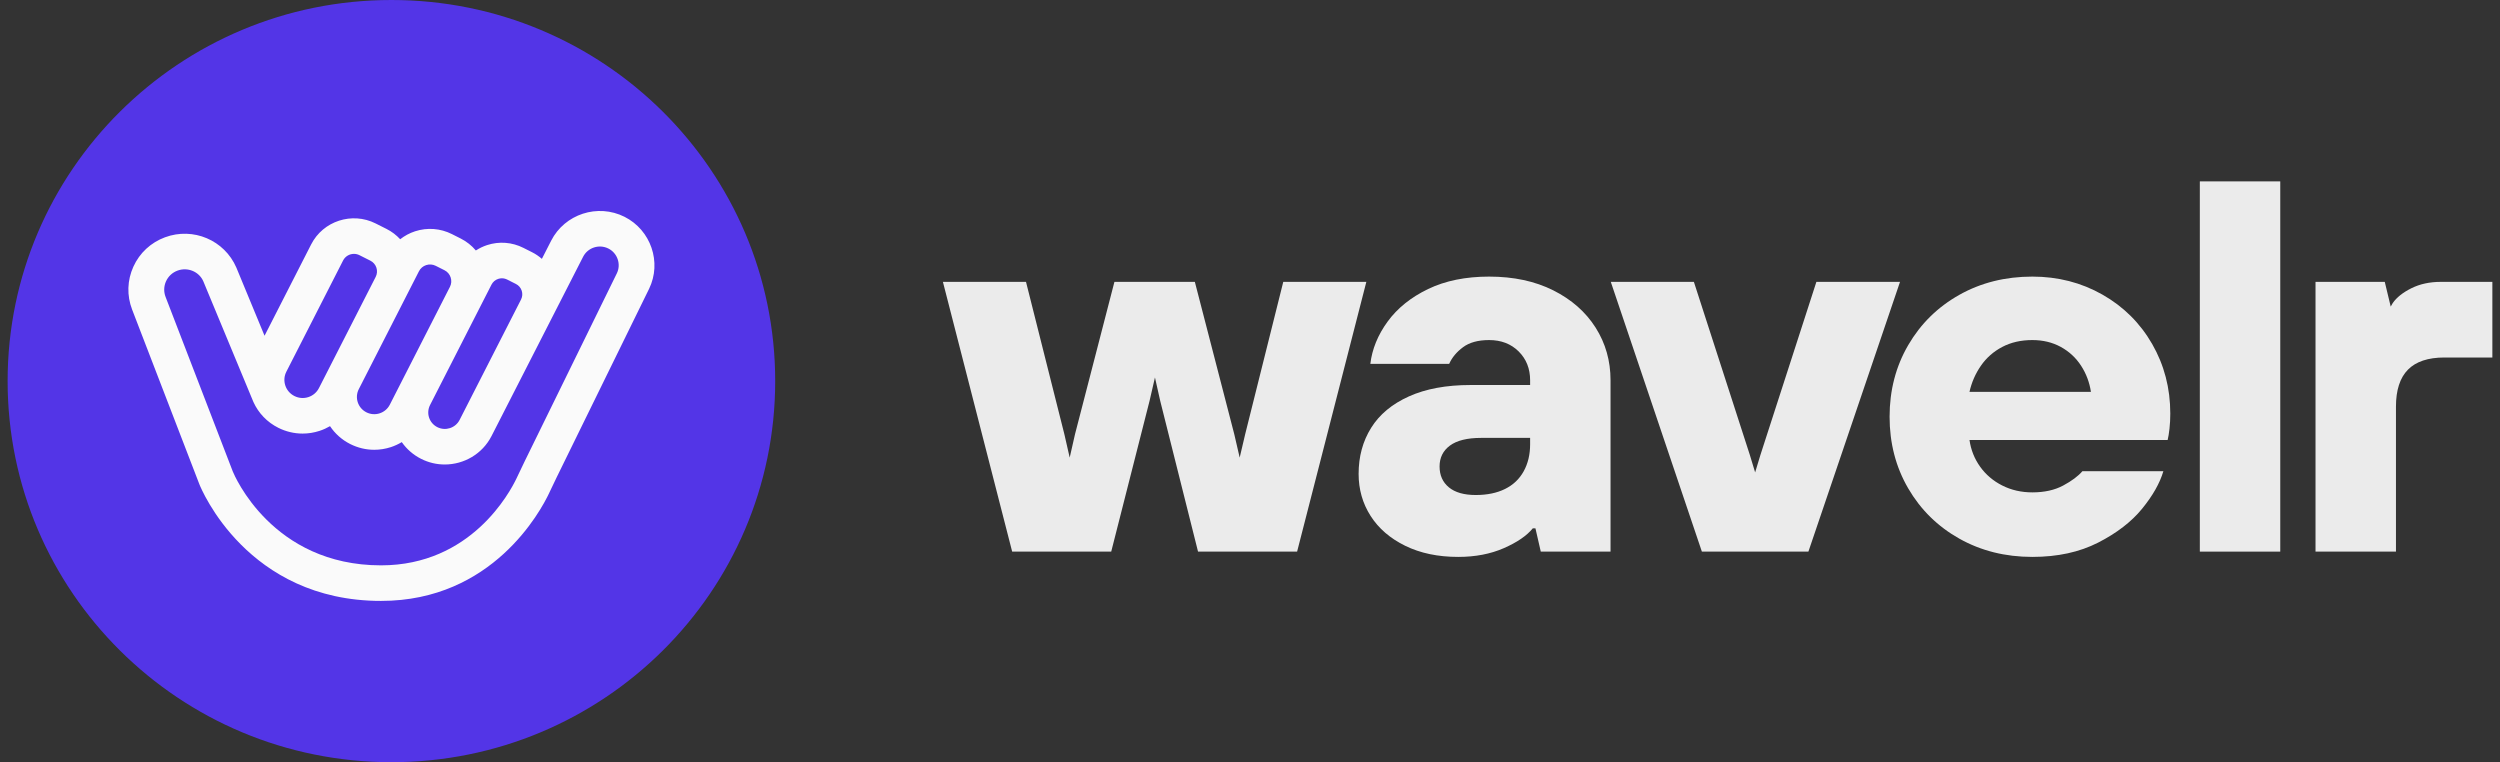 <svg width="164" height="50" viewBox="0 0 164 50" fill="none" xmlns="http://www.w3.org/2000/svg">
<rect x="0" y="0" width="164" height="50" fill="#333333" stroke="none"/>
<g clip-path="url(#clip0_1612_2911)">
<path d="M66.398 36.186L61.855 18.491H67.306L69.822 28.483L70.172 30.019L70.521 28.483L73.106 18.491H78.382L80.968 28.483L81.323 30.019L81.684 28.483L84.182 18.491H89.632L85.09 36.186H78.591L76.11 26.298L75.765 24.762L75.411 26.298L72.896 36.186H66.397H66.398Z" fill="white" fill-opacity="0.9"/>
<path d="M95.659 36.533C94.331 36.533 93.172 36.29 92.182 35.804C91.192 35.319 90.435 34.665 89.911 33.844C89.387 33.023 89.125 32.104 89.125 31.086C89.125 29.953 89.398 28.947 89.946 28.067C90.493 27.188 91.32 26.501 92.427 26.003C93.533 25.506 94.878 25.257 96.463 25.257H100.376V24.945C100.376 24.182 100.125 23.552 99.624 23.054C99.123 22.557 98.477 22.308 97.685 22.308C96.963 22.308 96.393 22.465 95.974 22.777C95.554 23.089 95.251 23.453 95.065 23.87H89.894C90.01 22.898 90.388 21.973 91.029 21.094C91.67 20.215 92.555 19.504 93.684 18.96C94.814 18.416 96.148 18.145 97.685 18.145C99.293 18.145 100.695 18.445 101.895 19.047C103.095 19.649 104.02 20.464 104.673 21.493C105.325 22.522 105.651 23.673 105.651 24.945V36.186H101.075L100.725 34.66H100.55C100.154 35.146 99.52 35.579 98.646 35.961C97.772 36.343 96.777 36.533 95.659 36.533V36.533ZM96.811 32.473C97.557 32.473 98.197 32.34 98.733 32.075C99.269 31.809 99.676 31.421 99.956 30.912C100.236 30.404 100.376 29.814 100.376 29.143V28.726H97.161C96.252 28.726 95.571 28.895 95.117 29.229C94.663 29.565 94.436 30.022 94.436 30.6C94.436 31.177 94.64 31.635 95.047 31.97C95.455 32.306 96.043 32.473 96.812 32.473L96.811 32.473Z" fill="white" fill-opacity="0.9"/>
<path d="M111.643 36.186L105.668 18.491H111.119L114.787 29.837L115.137 30.989L115.486 29.837L119.155 18.491H124.641L118.631 36.186H111.643H111.643Z" fill="white" fill-opacity="0.9"/>
<path d="M133.322 36.533C131.551 36.533 129.955 36.134 128.534 35.336C127.113 34.538 125.995 33.439 125.18 32.04C124.364 30.64 123.957 29.073 123.957 27.339C123.957 25.605 124.364 24.037 125.18 22.638C125.995 21.238 127.113 20.14 128.534 19.341C129.955 18.543 131.551 18.145 133.322 18.145C134.998 18.145 136.53 18.538 137.916 19.324C139.302 20.111 140.391 21.192 141.183 22.568C141.974 23.945 142.371 25.465 142.371 27.131C142.371 27.477 142.354 27.807 142.319 28.119C142.284 28.431 142.243 28.68 142.197 28.865H129.199C129.292 29.513 129.525 30.097 129.897 30.617C130.27 31.138 130.753 31.549 131.347 31.849C131.942 32.15 132.599 32.3 133.322 32.3C134.113 32.3 134.789 32.15 135.348 31.849C135.907 31.549 136.326 31.236 136.605 30.912H141.917C141.684 31.699 141.218 32.52 140.519 33.376C139.82 34.231 138.859 34.971 137.636 35.596C136.413 36.221 134.975 36.533 133.322 36.533ZM137.165 25.708C137.071 25.083 136.856 24.511 136.518 23.99C136.18 23.47 135.738 23.06 135.19 22.759C134.642 22.459 134.02 22.308 133.321 22.308C132.576 22.308 131.917 22.459 131.347 22.759C130.776 23.06 130.31 23.47 129.949 23.99C129.588 24.511 129.338 25.083 129.198 25.708H137.165Z" fill="white" fill-opacity="0.9"/>
<path d="M144.309 36.186V11.899H149.585V36.186H144.309Z" fill="white" fill-opacity="0.9"/>
<path d="M151.898 36.186V18.491H156.441L156.831 20.112L156.965 19.879C157.221 19.51 157.629 19.186 158.188 18.908C158.748 18.63 159.388 18.491 160.11 18.491H163.499V23.452H160.354C159.282 23.452 158.485 23.719 157.961 24.25C157.437 24.783 157.175 25.592 157.175 26.679V36.185H151.899L151.898 36.186Z" fill="white" fill-opacity="0.9"/>
<path d="M25.677 50C39.581 50 50.853 38.807 50.853 25C50.853 11.193 39.581 0 25.677 0C11.772 0 0.5 11.193 0.5 25C0.5 38.807 11.772 50 25.677 50Z" fill="#5335E7"/>
<path d="M40.968 14.222C39.207 13.339 37.049 14.042 36.156 15.789L35.548 16.981C35.354 16.813 35.14 16.665 34.905 16.547L34.332 16.258C33.59 15.885 32.746 15.82 31.954 16.078C31.689 16.164 31.443 16.285 31.216 16.432C30.944 16.11 30.607 15.841 30.218 15.645L29.645 15.356C28.89 14.977 28.031 14.912 27.228 15.173C26.868 15.29 26.541 15.469 26.252 15.694C26 15.421 25.7 15.191 25.357 15.018L24.641 14.658C23.095 13.88 21.196 14.496 20.412 16.033L17.354 22.025L15.505 17.554C14.727 15.755 12.672 14.881 10.823 15.567C9.895 15.911 9.159 16.594 8.751 17.491C8.343 18.387 8.313 19.387 8.667 20.307L13.079 31.768C13.204 32.081 16.22 39.42 24.997 39.42C32.311 39.42 35.465 33.53 36.023 32.349L36.063 32.262C36.217 31.937 36.37 31.613 36.528 31.291L42.582 18.942C43.423 17.207 42.699 15.091 40.968 14.222ZM32.685 18.294C32.764 18.269 32.844 18.256 32.924 18.256C33.042 18.256 33.161 18.285 33.27 18.339L33.843 18.628C34.026 18.719 34.161 18.876 34.224 19.069C34.288 19.262 34.272 19.468 34.18 19.649L30.15 27.547C29.879 28.078 29.223 28.291 28.689 28.021C28.154 27.752 27.94 27.102 28.211 26.571L32.241 18.673C32.333 18.492 32.491 18.357 32.685 18.294ZM27.483 17.795C27.582 17.601 27.751 17.457 27.958 17.39C28.166 17.323 28.387 17.339 28.583 17.438L29.156 17.726C29.351 17.824 29.496 17.991 29.563 18.198C29.631 18.404 29.615 18.624 29.516 18.817L25.57 26.551C25.286 27.107 24.599 27.331 24.038 27.049C23.767 26.912 23.565 26.679 23.47 26.392C23.376 26.104 23.399 25.797 23.537 25.528L27.483 17.795ZM18.786 24.381L22.507 17.088C22.648 16.812 22.929 16.654 23.22 16.654C23.342 16.654 23.464 16.681 23.579 16.739L24.294 17.099C24.484 17.194 24.626 17.358 24.692 17.559C24.758 17.76 24.742 17.975 24.645 18.164L20.924 25.456C20.779 25.74 20.532 25.951 20.228 26.05C19.924 26.149 19.599 26.124 19.314 25.98C19.028 25.837 18.816 25.591 18.716 25.289C18.616 24.987 18.641 24.664 18.786 24.381ZM40.467 17.927L34.415 30.27C34.252 30.603 34.094 30.938 33.936 31.272L33.895 31.359C33.443 32.315 30.89 37.087 24.997 37.087C17.849 37.087 15.365 31.161 15.269 30.924L10.861 19.475C10.733 19.141 10.744 18.777 10.892 18.451C11.04 18.126 11.307 17.877 11.645 17.752C12.317 17.504 13.064 17.821 13.339 18.457L16.625 26.373C16.956 27.102 17.523 27.694 18.252 28.061C18.756 28.314 19.302 28.443 19.852 28.443C20.223 28.443 20.596 28.384 20.959 28.266C21.203 28.187 21.433 28.081 21.649 27.956C21.979 28.45 22.43 28.855 22.977 29.13C23.473 29.379 24.009 29.506 24.55 29.506C24.915 29.506 25.282 29.448 25.64 29.332C25.894 29.249 26.133 29.136 26.357 29.003C26.672 29.455 27.101 29.837 27.628 30.102C28.124 30.352 28.653 30.471 29.175 30.471C30.43 30.471 31.642 29.787 32.246 28.601L32.367 28.364L38.252 16.844C38.56 16.241 39.304 15.999 39.91 16.304C40.506 16.603 40.755 17.333 40.467 17.927Z" fill="#FAFAFA"/>
</g>
<defs>
<clipPath id="clip0_1612_2911">
<rect width="163" height="50" fill="white" transform="translate(0.5)"/>
</clipPath>
</defs>
</svg>
